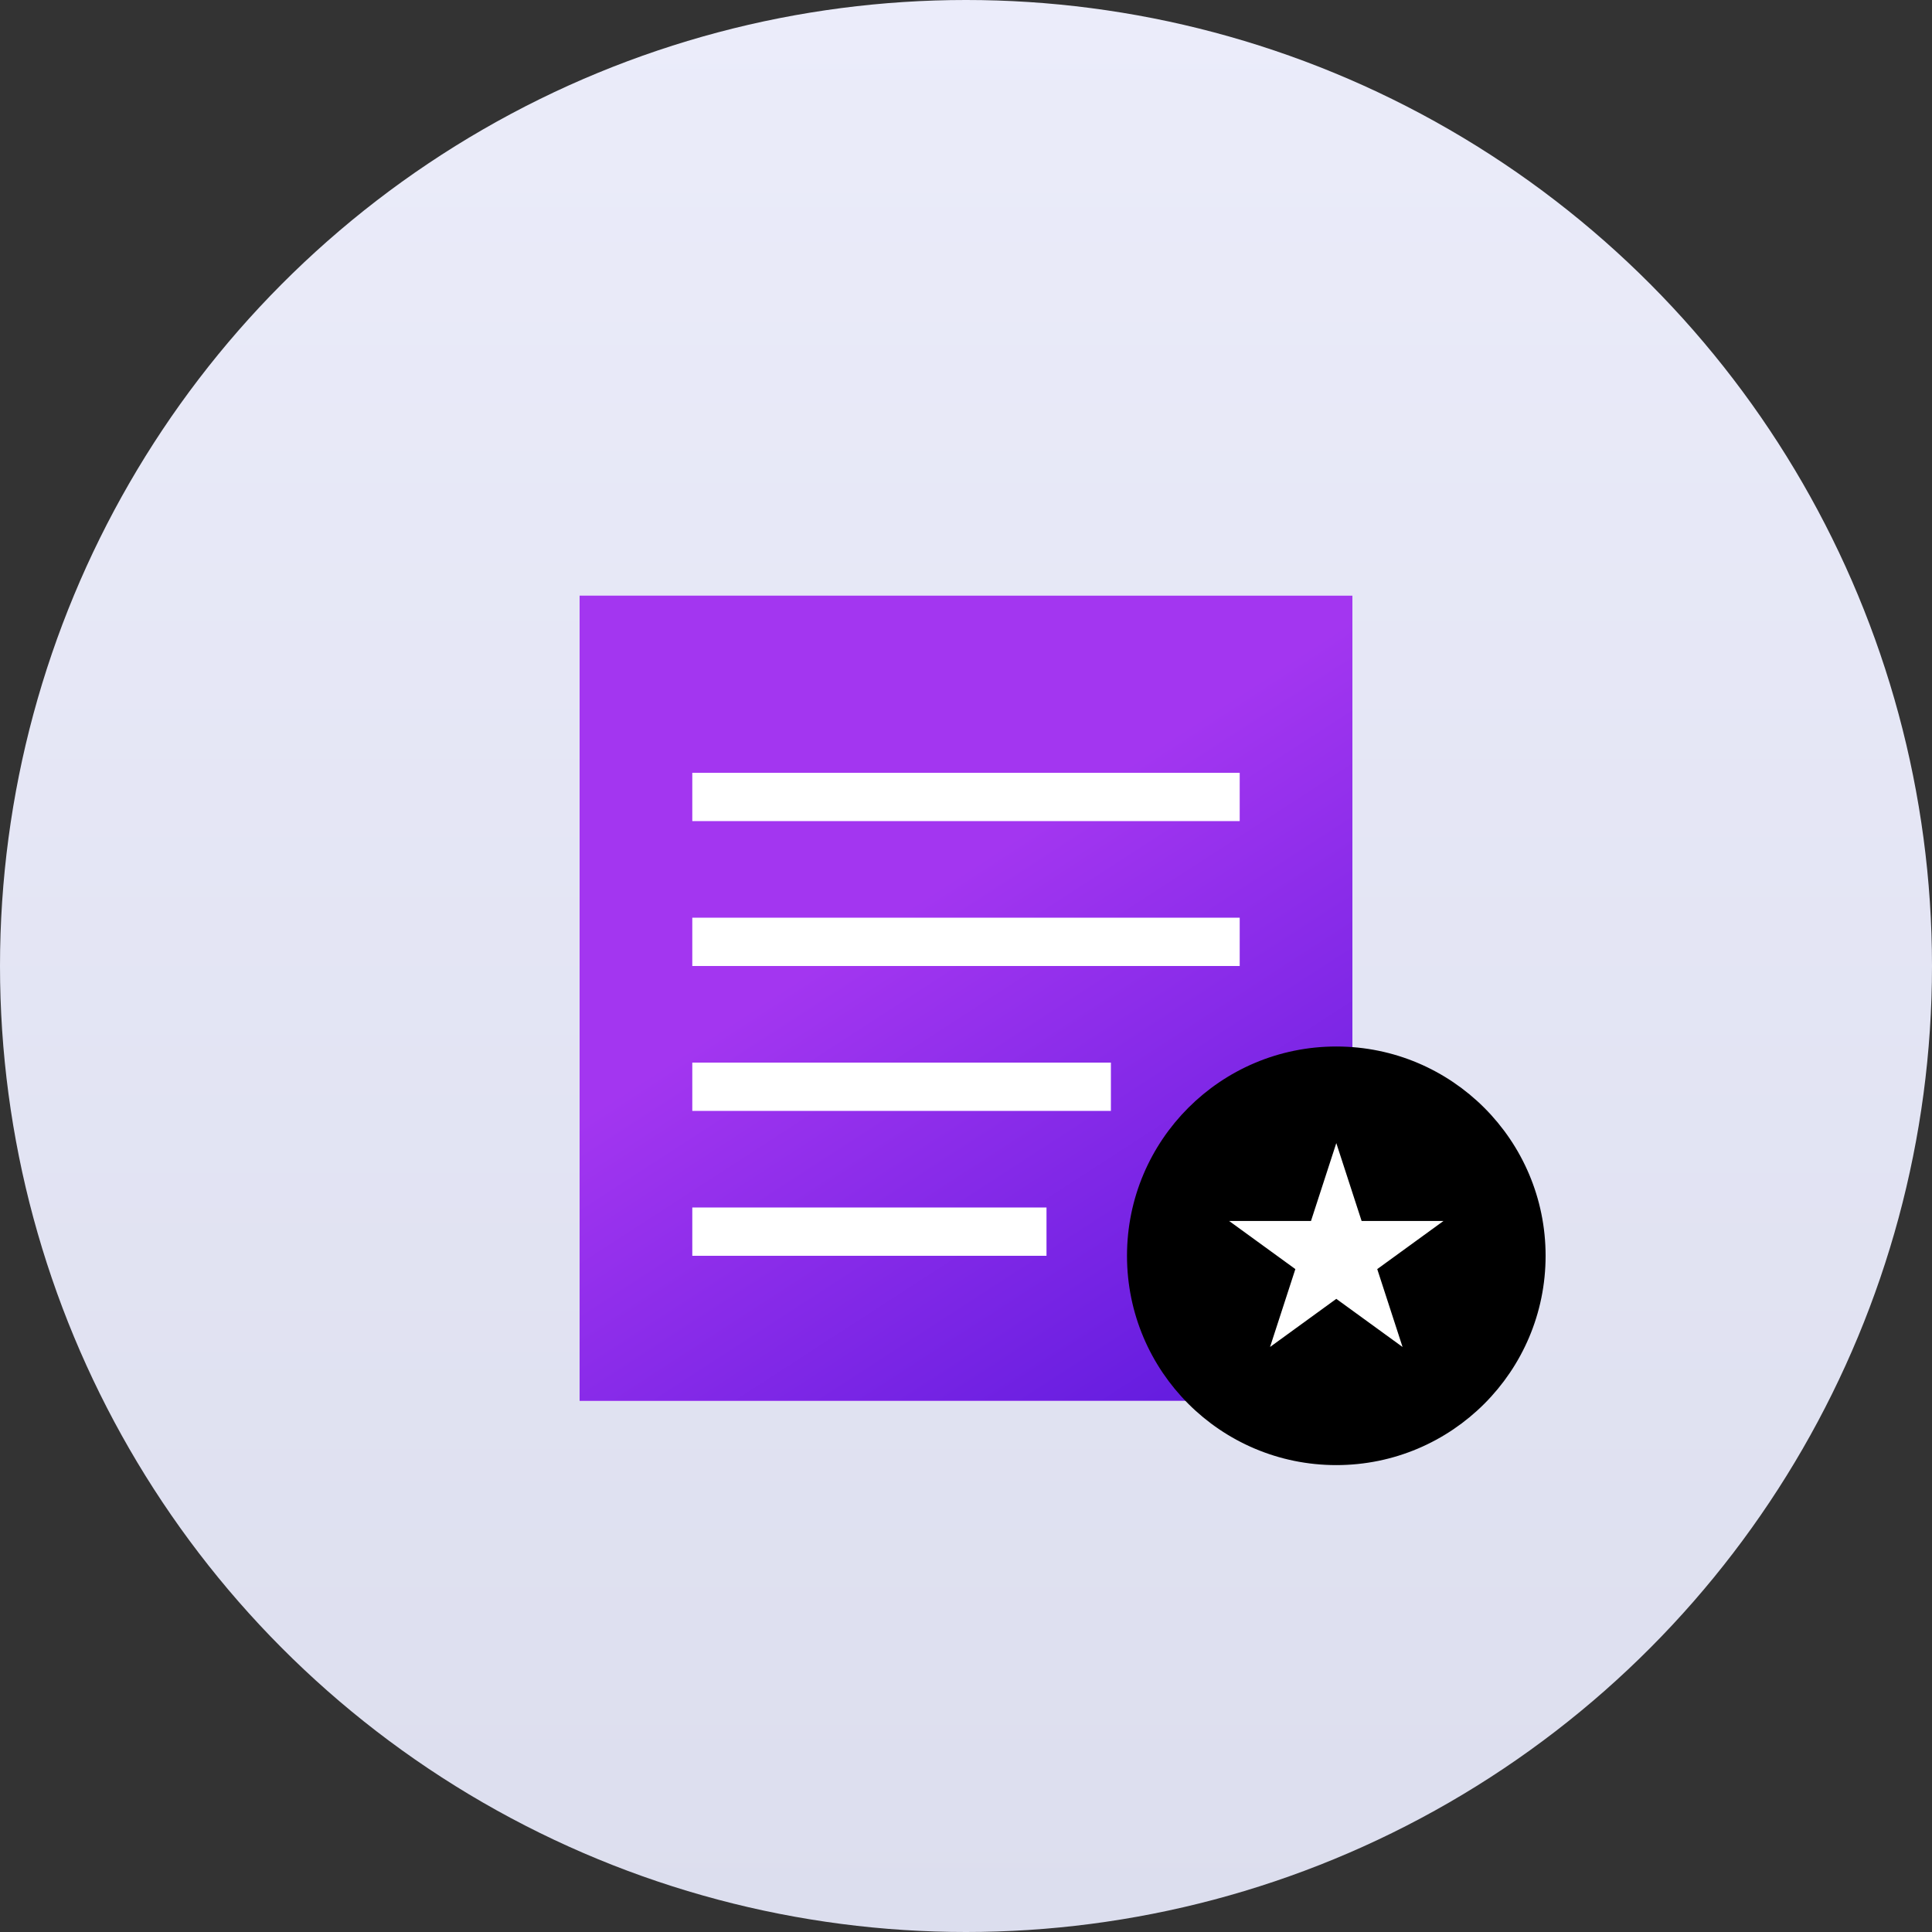 <svg width="120" height="120" viewBox="0 0 120 120" fill="none" xmlns="http://www.w3.org/2000/svg">
<rect x="0" y="0" width="120" height="120" fill="#333333" stroke="none"/>
<circle cx="60" cy="60" r="60" fill="url(#paint0_linear_37_83)"/>
<path d="M72 37L36 37V87H84V47.227L84 37L72 37Z" fill="url(#paint1_linear_37_83)"/>
<path d="M72 37L36 37V87H84V47.227L84 37L72 37Z" fill="url(#paint2_linear_37_83)"/>
<rect x="43" y="48" width="34" height="3" fill="white"/>
<rect x="43" y="57" width="34" height="3" fill="white"/>
<rect x="43" y="66" width="26" height="3" fill="white"/>
<rect x="43" y="75" width="22" height="3" fill="white"/>
<circle cx="83" cy="78" r="12.5" fill="black" stroke="black"/>
<path d="M83 71L84.572 75.837H89.657L85.543 78.826L87.115 83.663L83 80.674L78.885 83.663L80.457 78.826L76.343 75.837H81.428L83 71Z" fill="white"/>
<defs>
<linearGradient id="paint0_linear_37_83" x1="60" y1="0" x2="60" y2="120" gradientUnits="userSpaceOnUse">
<stop stop-color="#EBECFA"/>
<stop offset="1" stop-color="#DCDEEE"/>
</linearGradient>
<linearGradient id="paint1_linear_37_83" x1="66.546" y1="25.068" x2="22.174" y2="69.849" gradientUnits="userSpaceOnUse">
<stop offset="0.11" stop-color="#E4C1FE"/>
<stop offset="1" stop-color="#AF1DFD"/>
</linearGradient>
<linearGradient id="paint2_linear_37_83" x1="47.556" y1="62" x2="69.225" y2="95.466" gradientUnits="userSpaceOnUse">
<stop stop-color="#A336F0"/>
<stop offset="1" stop-color="#5C19DD"/>
</linearGradient>
</defs>
</svg>
